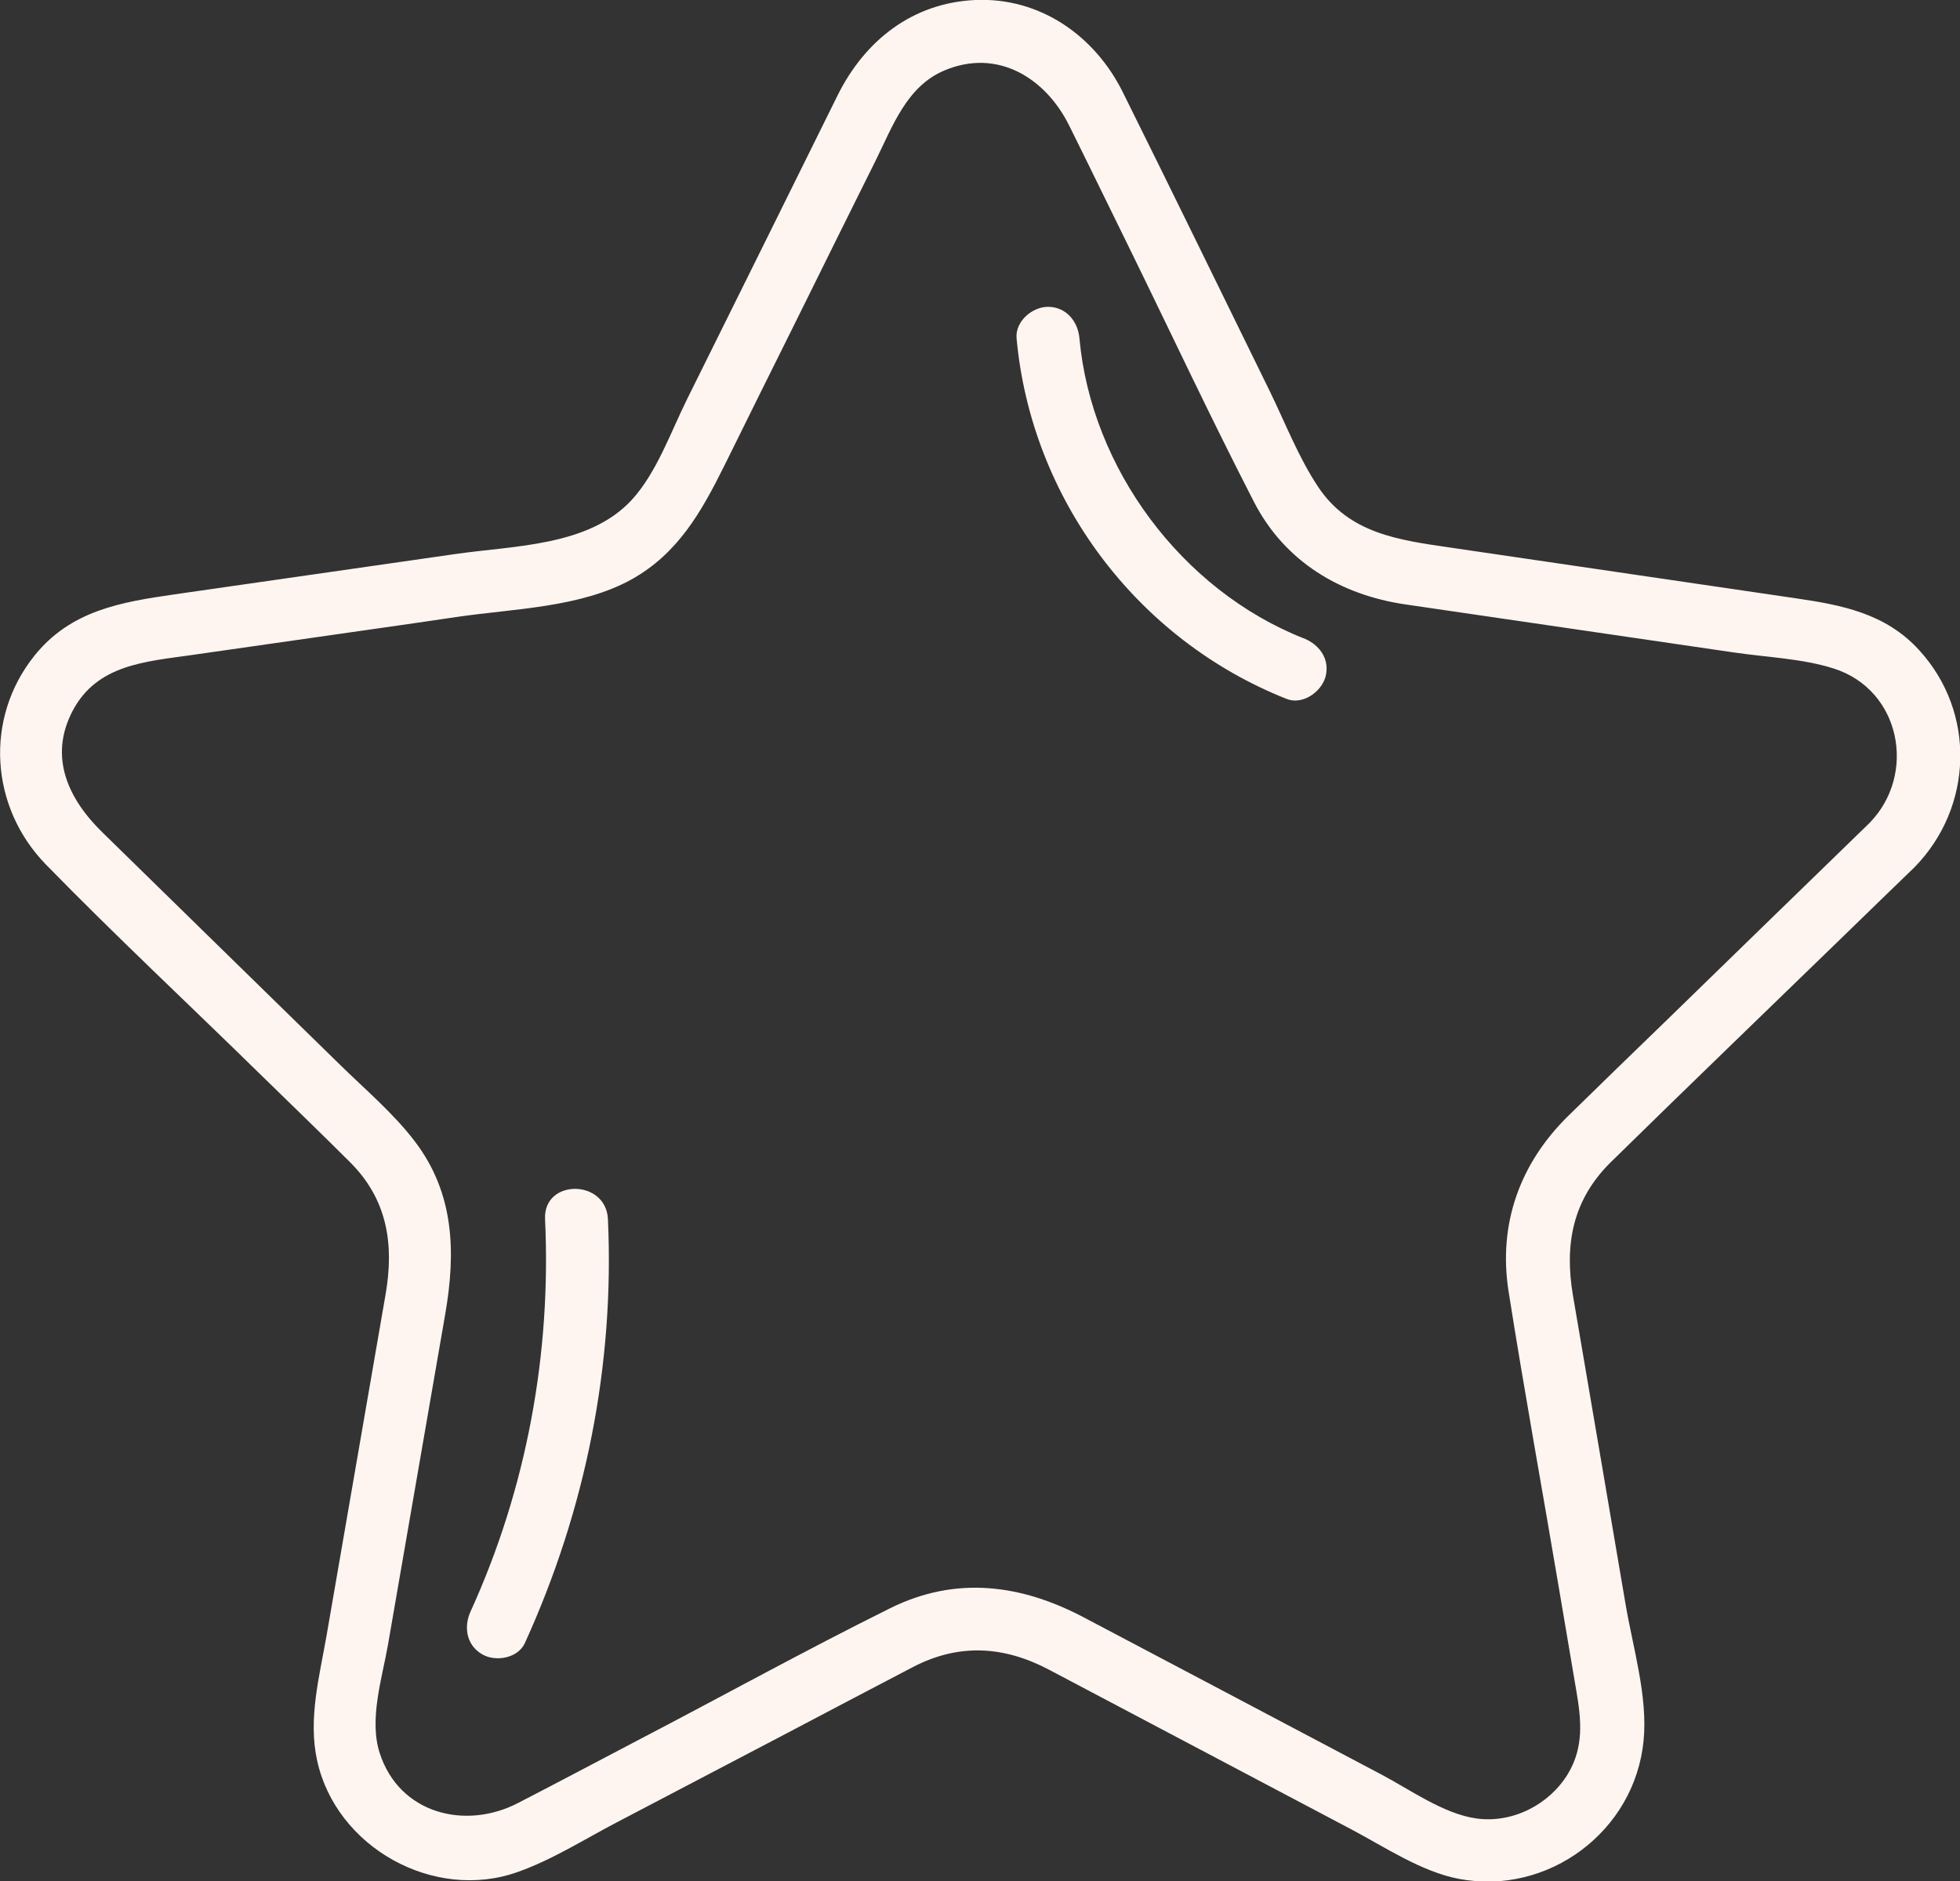 <?xml version="1.0" encoding="UTF-8"?>
<svg id="Capa_2" data-name="Capa 2" xmlns="http://www.w3.org/2000/svg" viewBox="0 0 93.53 89.77">
  <rect x="0" y="0" width="93.53" height="89.77" fill="#333333" stroke="none"/>
  <defs>
    <style>
      .cls-1 {
        fill: #FFF5F0;
        stroke-width: 0px;
      }
    </style>
  </defs>
  <g id="Capa_1-2" data-name="Capa 1">
    <g>
      <path class="cls-1" d="M91.57,31.01c-1.59-1.74-3.67-2.14-5.86-2.46-5.52-.81-11.03-1.62-16.55-2.43-2.4-.35-4.78-.66-6.26-2.89-.94-1.41-1.58-3.08-2.32-4.59-2.33-4.75-4.65-9.51-7-14.24C52.24,1.7,49.63-.13,46.55,0c-3,.13-5.28,1.93-6.58,4.55-2.39,4.83-4.78,9.66-7.18,14.49-.77,1.55-1.46,3.53-2.65,4.82-2.06,2.22-5.64,2.17-8.44,2.58-4.46.64-8.91,1.28-13.37,1.92-2.55.37-4.95.76-6.69,2.93-2.4,3-2.11,7.23.55,9.96,3.32,3.4,6.81,6.66,10.2,9.98,1.44,1.41,2.89,2.8,4.31,4.22,1.8,1.79,2.11,3.94,1.7,6.31-.94,5.43-1.88,10.87-2.82,16.3-.34,1.94-.88,3.96-.45,5.93.9,4.16,5.58,6.76,9.58,5.33,1.64-.58,3.18-1.56,4.71-2.36,2.71-1.42,5.42-2.84,8.13-4.26,2.01-1.06,4.03-2.12,6.04-3.17,2.19-1.13,4.33-.99,6.47.14,4.81,2.54,9.62,5.08,14.43,7.62,1.59.84,3.34,2.02,5.13,2.36,4.26.81,8.39-2.27,8.81-6.59.21-2.11-.51-4.45-.86-6.52-.38-2.23-.76-4.46-1.14-6.7-.46-2.68-.91-5.35-1.37-8.03-.41-2.43-.02-4.56,1.81-6.36,3.72-3.65,7.47-7.26,11.21-10.89,1.09-1.06,2.18-2.12,3.27-3.17,2.81-2.86,2.96-7.39.23-10.37ZM79.49,48.72c-1.55,1.5-3.1,3-4.64,4.51-2.32,2.27-3.37,5.17-2.86,8.4.75,4.76,1.62,9.51,2.42,14.26.27,1.59.54,3.19.81,4.78.24,1.39.37,2.69-.4,3.97-.89,1.47-2.64,2.36-4.35,2.13-1.57-.21-3.2-1.39-4.57-2.11l-7.8-4.12-6.35-3.35c-3-1.59-6.12-2.02-9.28-.45-4.05,2.01-8.01,4.2-12.02,6.29-1.91,1-3.81,2.01-5.73,3-2.51,1.3-5.66.52-6.6-2.38-.52-1.6.11-3.56.39-5.15.49-2.83.98-5.66,1.47-8.49.42-2.44.85-4.89,1.27-7.33.5-2.91.44-5.72-1.44-8.2-1.03-1.36-2.4-2.51-3.61-3.7-2.09-2.04-4.18-4.09-6.27-6.13l-5.04-4.93c-1.62-1.58-2.59-3.59-1.42-5.81,1.16-2.2,3.47-2.34,5.64-2.65l8.53-1.22c1.4-.2,2.81-.4,4.21-.61,2.69-.39,5.85-.44,8.28-1.78,2.23-1.24,3.35-3.25,4.43-5.42,1.18-2.39,2.36-4.77,3.55-7.16,1.22-2.47,2.44-4.93,3.67-7.4.81-1.63,1.48-3.55,3.29-4.31,2.54-1.07,4.83.37,5.95,2.63.96,1.93,1.9,3.87,2.85,5.8,1.99,4.06,3.91,8.16,5.98,12.18,1.47,2.84,4.13,4.42,7.22,4.87,2.28.33,4.56.67,6.84,1,2.94.43,5.88.86,8.82,1.29,1.55.23,3.28.29,4.78.77,3.2,1.02,3.97,5.05,1.7,7.37-3.24,3.15-6.49,6.3-9.73,9.46Z"/>
      <path class="cls-1" d="M62.19,30.45c-5.8-2.3-10.12-8.11-10.68-14.31-.07-.81-.64-1.5-1.5-1.5-.75,0-1.57.69-1.5,1.5.7,7.66,5.74,14.38,12.89,17.21.75.3,1.65-.33,1.85-1.05.23-.85-.29-1.55-1.05-1.85Z"/>
      <path class="cls-1" d="M26.01,58.17c.3,6.42-.88,12.85-3.55,18.71-.34.74-.21,1.61.54,2.05.64.38,1.72.2,2.05-.54,2.89-6.34,4.28-13.25,3.96-20.22-.09-1.92-3.09-1.93-3,0Z"/>
    </g>
  </g>
</svg>